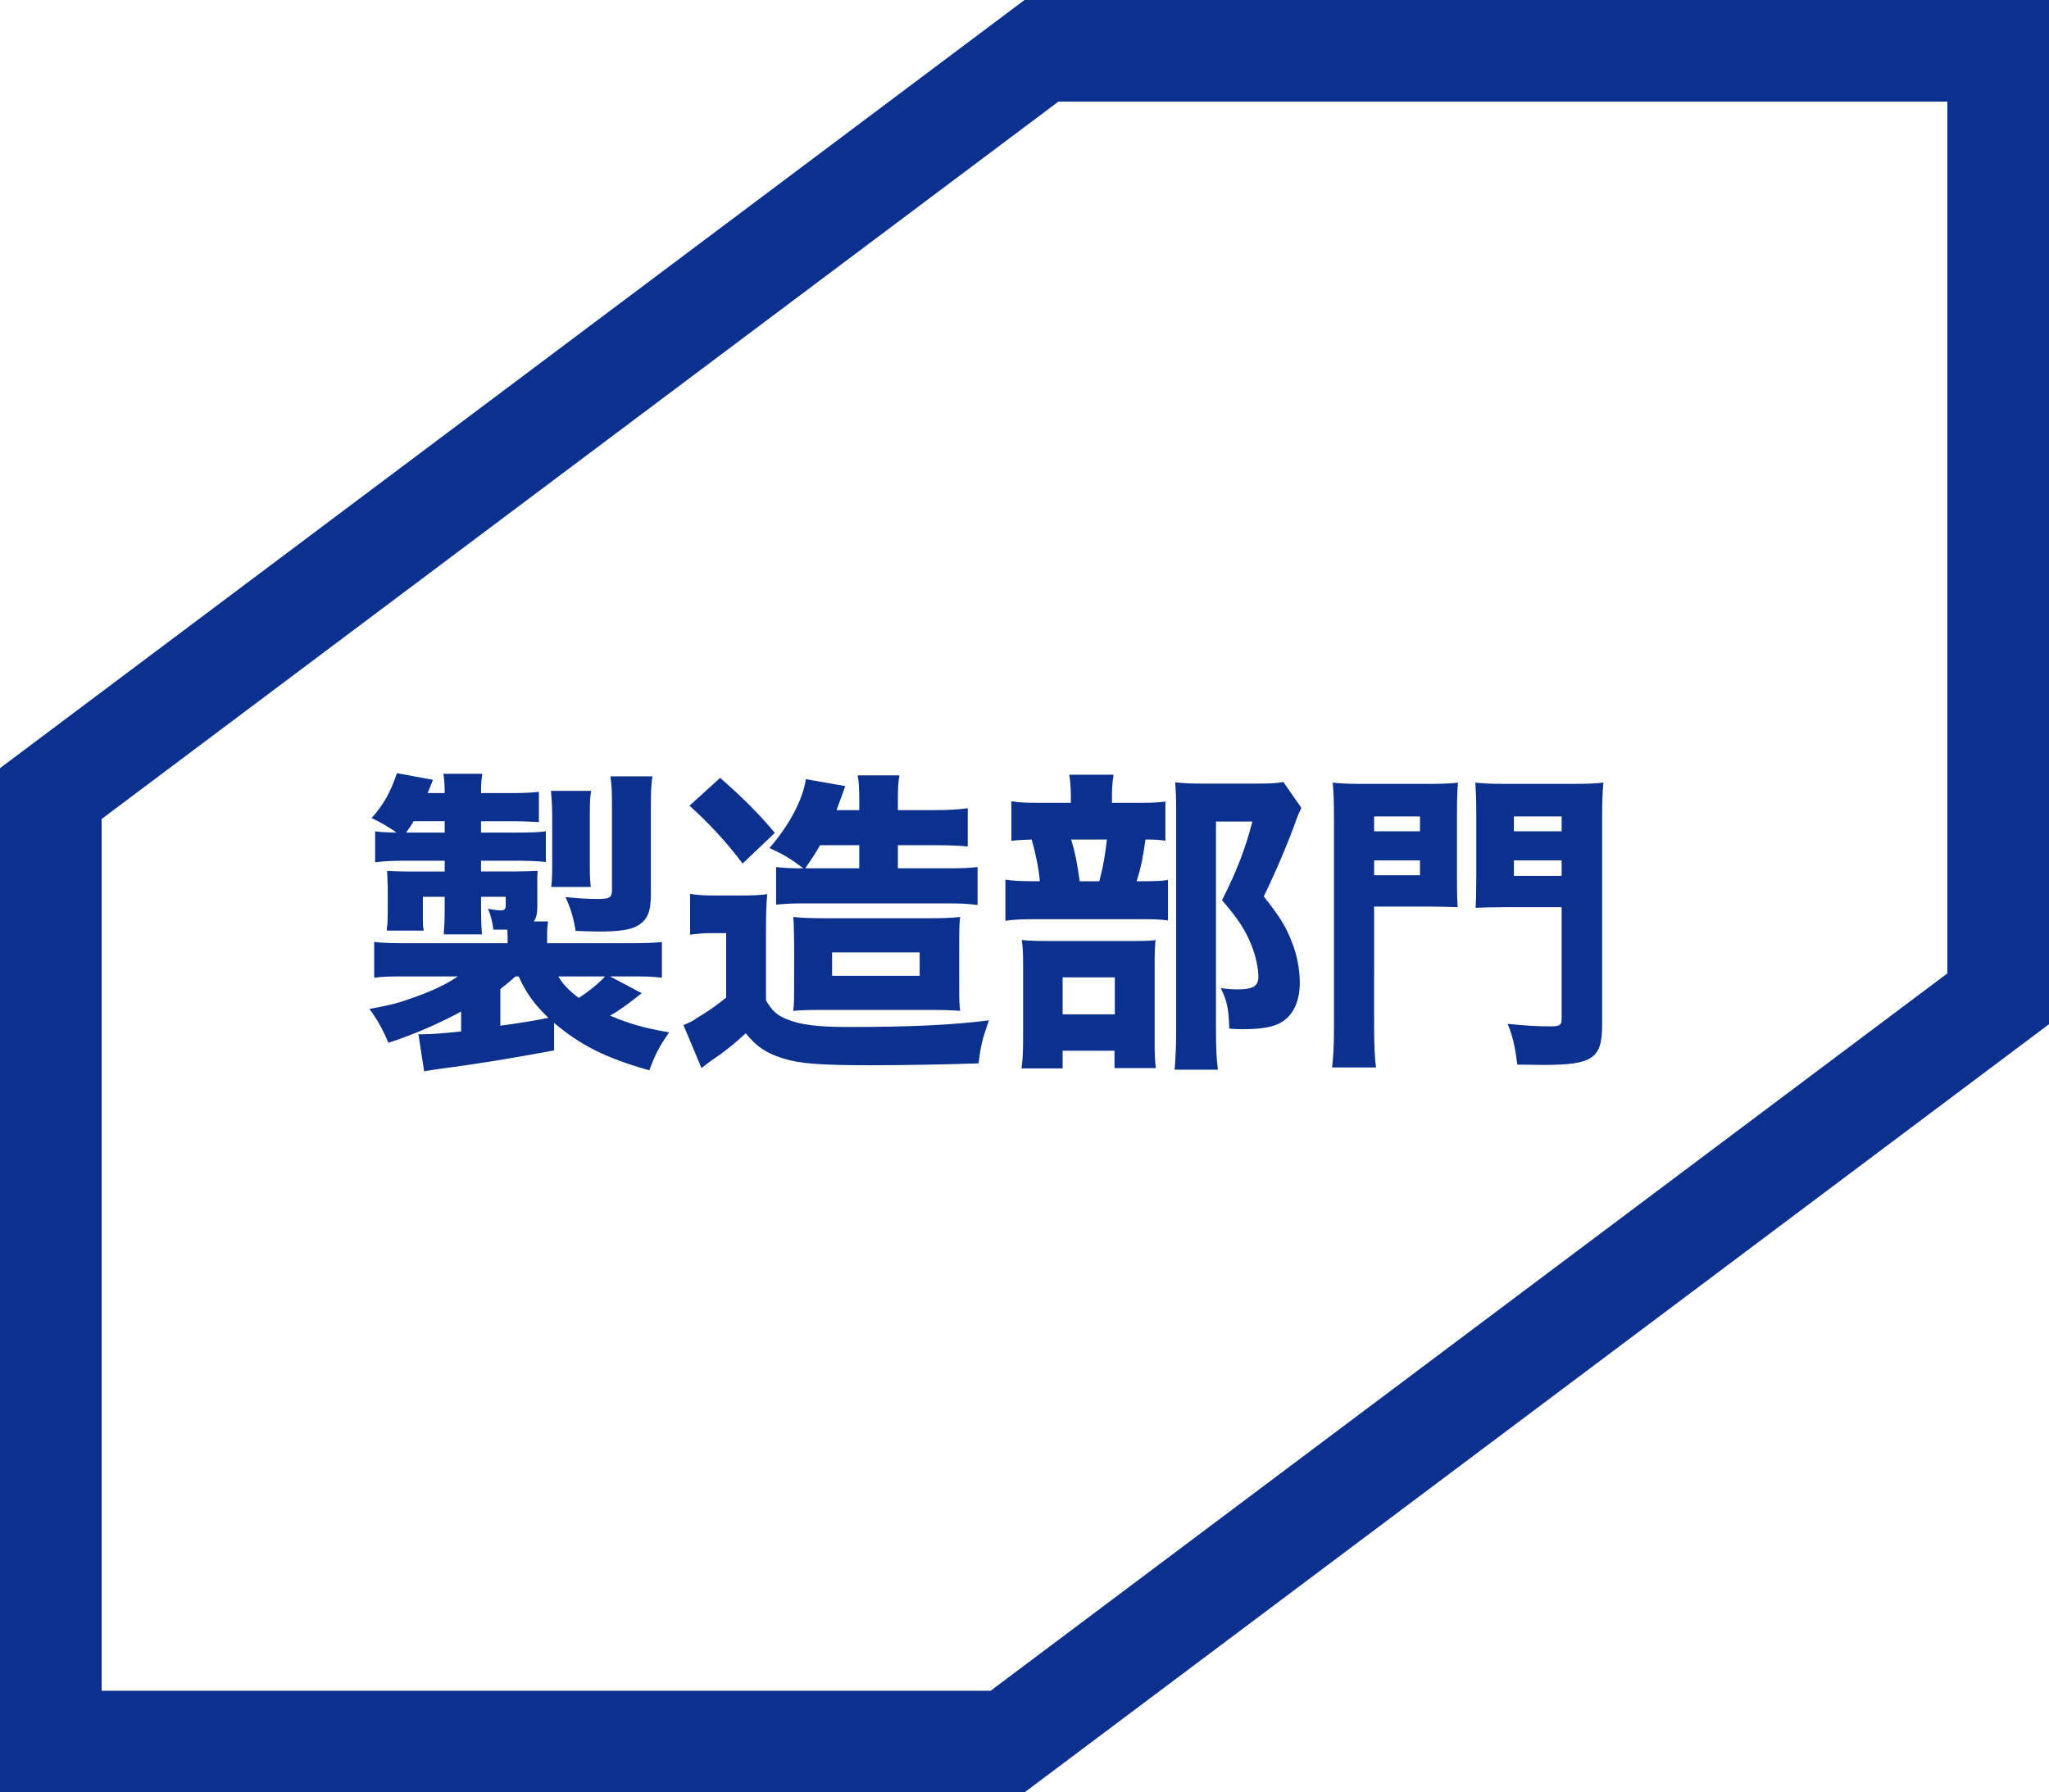 <?xml version="1.0" encoding="utf-8"?>
<!-- Generator: Adobe Illustrator 16.0.4, SVG Export Plug-In . SVG Version: 6.00 Build 0)  -->
<!DOCTYPE svg PUBLIC "-//W3C//DTD SVG 1.1//EN" "http://www.w3.org/Graphics/SVG/1.1/DTD/svg11.dtd">
<svg version="1.1" id="sec_x5F_seizou" xmlns="http://www.w3.org/2000/svg" xmlns:xlink="http://www.w3.org/1999/xlink" x="0px"
	 y="0px" width="500px" height="437.498px" viewBox="0 0 500 437.498" enable-background="new 0 0 500 437.498"
	 xml:space="preserve">
<g>
	<g enable-background="new    ">
		<path fill="#0B308E" d="M135.213,256.385c-8.951,1.698-19.831,3.474-27.702,4.477c-2.006,0.309-2.315,0.309-4.013,0.617
			l-1.39-9.027c0.31,0,0.617,0,0.85,0c2.161,0,5.247-0.231,9.567-0.695v-4.861c-5.4,2.934-11.42,5.558-17.748,7.641
			c-1.466-3.473-2.777-5.787-4.63-8.257c5.71-1.08,7.408-1.543,11.575-3.086c4.398-1.621,7.099-2.934,10.031-4.861H99.716
			c-4.938,0-5.633,0-8.411,0.309v-8.72c2.315,0.231,3.937,0.31,8.797,0.31h23.767v-1.312c0-0.463,0-0.849-0.077-2.007
			c-0.463,0-0.926,0-1.157,0c-0.54,0-1.234,0-2.238,0c-0.23-1.853-0.617-3.472-1.312-5.093c1.696,0.309,2.314,0.387,3.164,0.387
			c0.849,0,1.156-0.31,1.156-1.235v-2.083h-6.019v2.933c0,2.701,0.077,4.244,0.231,6.251h-9.338
			c0.154-2.238,0.231-3.241,0.231-6.175v-3.009h-5.324v4.091c0,2.469,0,3.086,0.231,4.166H94.39c0-0.54,0-0.54,0.154-1.697
			c0-0.463,0.077-2.083,0.077-2.933v-5.788c0-0.539-0.077-2.006-0.154-4.166c1.08,0.077,3.241,0.154,4.784,0.154h9.259v-2.624
			h-9.723c-3.086,0-4.938,0.077-7.253,0.386v-7.562c1.62,0.23,2.392,0.23,5.248,0.309c-2.238-1.544-3.704-2.393-6.097-3.55
			c2.933-3.318,4.63-6.327,6.173-10.957l8.796,1.62c-0.616,1.543-0.849,2.16-1.312,3.241h4.167c0-2.007-0.077-3.01-0.309-4.707h9.49
			c-0.23,1.62-0.309,2.392-0.309,4.707h6.713c3.781,0,5.401-0.077,7.408-0.31v7.407c-2.315-0.154-4.013-0.23-7.331-0.23h-6.791
			v2.777h7.793c4.707,0,6.173-0.077,8.025-0.309v7.484c-2.161-0.231-4.321-0.31-7.562-0.31h-8.256v2.624h7.716
			c2.546,0,4.013-0.077,6.096-0.154c-0.076,0.85-0.076,1.697-0.076,3.086v5.787c0,1.467-0.231,2.547-0.85,3.474h3.473
			c-0.231,1.62-0.231,2.236-0.231,4.013v1.312h19.06c4.631,0,7.1-0.077,8.951-0.31v8.72c-2.854-0.309-3.55-0.309-8.487-0.309h-4.161
			l7.716,4.09c-3.474,2.777-5.401,4.166-7.716,5.479c4.707,2.006,8.256,3.009,14.429,4.09c-2.314,3.239-3.396,5.323-4.861,9.259
			c-10.647-3.009-16.744-6.096-23.226-11.574V256.385z M108.514,203.22v-2.777h-7.562c-0.694,1.156-0.927,1.466-1.853,2.777H108.514
			z M122.095,250.366c6.559-0.926,9.105-1.39,11.729-1.929c-3.474-3.318-5.402-6.02-7.254-10.108h-0.771
			c-1.389,1.234-1.853,1.62-3.704,3.086V250.366z M134.519,216.491c0.154-1.697,0.231-2.854,0.231-5.247v-12.27
			c0-2.007-0.154-4.32-0.31-5.94h9.801c-0.231,1.543-0.31,2.776-0.31,5.94v12.114c0,2.855,0.077,3.937,0.231,5.401L134.519,216.491
			L134.519,216.491z M136.217,238.329c1.234,2.006,2.701,3.549,5.016,5.247c2.393-1.543,5.247-3.858,6.404-5.247H136.217z
			 M158.825,218.267c0,4.244-0.772,6.097-3.011,7.562c-1.773,1.08-4.397,1.544-9.722,1.544c-1.158,0-3.473-0.077-5.633-0.154
			c-0.463-3.01-1.234-5.634-2.469-8.257c3.009,0.31,5.864,0.463,7.562,0.463c3.241,0,3.781-0.309,3.781-2.161v-21.297
			c0-2.623-0.077-4.476-0.386-6.48h10.263c-0.31,2.083-0.386,3.627-0.386,7.021V218.267z"/>
		<path fill="#0B308E" d="M168.4,218.189c2.083,0.309,3.318,0.386,6.328,0.386h6.636c2.393,0,3.781-0.077,5.864-0.31
			c-0.23,2.393-0.309,4.244-0.309,8.564v17.362c1.543,2.623,2.701,3.627,5.17,4.63c3.241,1.312,7.408,1.852,14.893,1.852
			c14.971,0,25.232-0.463,34.338-1.62c-1.697,4.861-1.929,5.941-2.546,10.494c-6.096,0.231-17.824,0.463-26.082,0.463
			c-12.731,0-17.593-0.386-21.683-1.696c-4.012-1.234-6.404-2.855-9.028-6.097c-3.24,2.933-5.247,4.552-8.487,6.713
			c-0.54,0.387-1.62,1.234-2.315,1.774l-4.398-10.494c0.927-0.386,1.774-0.771,2.547-1.234c0.153-0.153,0.771-0.539,1.696-1.08
			c2.47-1.544,3.551-2.314,6.173-4.397v-15.741h-3.78c-1.62,0-3.164,0.154-5.017,0.386L168.4,218.189L168.4,218.189z M175.73,189.87
			c5.324,4.63,9.646,8.951,13.351,13.427l-7.871,7.484c-3.549-4.784-8.411-10.108-12.963-14.121L175.73,189.87z M189.388,211.63
			c1.929,0.231,3.164,0.31,6.636,0.31c-3.086-2.314-4.552-3.24-8.256-4.938c4.861-5.633,8.179-11.883,8.874-16.821l9.646,1.697
			c-0.231,0.54-0.231,0.54-0.541,1.467c-0.154,0.387-1.157,3.086-1.62,4.398h5.556v-1.698c0-3.472-0.077-5.016-0.386-6.79h10.186
			c-0.309,1.62-0.386,3.163-0.386,6.79v1.698h8.411c4.013,0,6.328-0.154,8.643-0.464v9.337c-2.392-0.231-4.476-0.31-8.257-0.31
			h-8.796v5.634h12.27c3.549,0,5.323-0.077,7.176-0.31v9.26c-2.469-0.309-4.477-0.386-7.176-0.386h-35.574
			c-2.315,0-4.167,0.077-6.404,0.31L189.388,211.63L189.388,211.63z M200.037,246.508c-3.241,0-4.63,0.077-6.482,0.231
			c0.232-1.774,0.232-1.853,0.232-10.494v-5.633c-0.077-5.247-0.077-5.247-0.232-6.79c2.238,0.23,4.398,0.309,8.411,0.309h24.384
			c3.549,0,5.71-0.077,7.948-0.309c-0.231,1.929-0.231,3.086-0.231,8.023v7.562c0,4.707,0,5.479,0.231,7.33
			c-2.238-0.154-3.781-0.231-7.485-0.231L200.037,246.508L200.037,246.508z M209.682,211.938v-5.633h-9.568
			c-1.312,2.238-1.697,2.855-3.626,5.633H209.682z M203.046,238.175h21.375v-5.71h-21.375V238.175z"/>
		<path fill="#0B308E" d="M277.515,195.966c3.396,0,4.938-0.077,6.868-0.309v9.567c-1.312-0.23-2.392-0.309-4.861-0.309
			c-0.617,4.321-1.08,6.79-2.161,10.186h1.235c3.241,0,4.938-0.076,6.404-0.309v9.877c-1.62-0.231-3.626-0.309-5.941-0.309h-25.85
			c-3.858,0-5.633,0.076-7.871,0.386v-10.031c2.083,0.31,3.857,0.386,7.948,0.386h0.463c-0.232-2.933-1.081-7.021-2.006-10.186
			c-2.47,0.077-3.474,0.154-4.938,0.309v-9.646c1.774,0.309,3.472,0.386,7.331,0.386h7.176v-1.697c0-2.007-0.153-3.627-0.386-5.17
			h10.803c-0.23,1.543-0.386,3.009-0.386,5.094v1.773L277.515,195.966L277.515,195.966z M259.305,260.783h-10.031
			c0.31-2.393,0.387-4.244,0.387-7.407v-17.671c0-2.932-0.077-4.553-0.31-6.25c1.853,0.154,3.396,0.23,6.25,0.23h20.757
			c3.318,0,4.554-0.076,5.634-0.23c-0.154,1.389-0.231,2.314-0.231,5.324v20.217c0,2.547,0.077,4.09,0.309,5.71H271.96v-4.244
			h-12.655V260.783z M259.305,247.589h12.732v-9.028h-12.732V247.589z M268.256,215.104c1.003-3.781,1.389-6.25,1.852-10.187h-8.719
			c1.003,3.318,1.389,5.324,2.083,10.187H268.256z M317.563,197.2c-0.54,1.081-0.849,1.774-1.389,3.317
			c-2.083,5.711-4.784,12.115-7.793,18.288c3.857,4.861,5.401,7.33,6.79,10.957c1.312,3.164,2.006,6.867,2.006,10.108
			c0,5.17-2.083,8.874-5.787,10.263c-1.929,0.771-4.63,1.08-8.256,1.08c-0.695,0-1.543,0-3.164-0.154
			c-0.154-4.86-0.54-6.79-2.083-9.877c1.621,0.231,2.855,0.31,4.09,0.31c3.781,0,5.093-0.771,5.093-3.086
			c0-2.161-0.693-5.247-1.696-7.717c-1.543-3.781-3.241-6.404-7.177-10.957c3.626-7.177,5.711-12.578,7.408-19.215h-8.874v51.393
			c0,4.243,0.154,6.943,0.463,9.182h-10.57c0.23-2.776,0.386-5.787,0.386-8.873v-55.096c0-2.314-0.077-3.935-0.231-6.173
			c2.083,0.23,3.781,0.309,6.328,0.309h13.89c3.086,0,4.476-0.077,6.173-0.386L317.563,197.2z"/>
		<path fill="#0B308E" d="M335.317,250.598c0,4.784,0.154,7.718,0.463,9.954h-10.726c0.309-2.546,0.463-5.479,0.463-9.954v-50.772
			c0-4.167-0.077-6.327-0.309-8.797c2.237,0.23,3.857,0.309,7.871,0.309h14.814c4.09,0,5.865-0.077,7.871-0.309
			c-0.154,2.237-0.23,4.167-0.23,7.177v16.436c0,3.781,0.076,5.247,0.153,6.79c-2.161-0.077-4.397-0.153-6.713-0.153h-13.658
			V250.598z M335.317,202.911h11.189v-3.627h-11.189V202.911z M335.317,213.637h11.189v-3.627h-11.189V213.637z M390.952,250.212
			c0,8.18-2.314,9.723-14.507,9.723c-1.312,0-3.472-0.076-6.173-0.076c-0.618-4.631-1.158-7.021-2.392-9.954
			c3.781,0.386,6.944,0.617,10.417,0.617c2.314,0,2.778-0.31,2.778-1.853V221.43H366.8c-2.624,0-4.861,0.077-6.713,0.154
			c0.077-1.543,0.154-3.549,0.154-6.867v-16.513c0-2.624-0.077-4.861-0.231-7.177c2.161,0.23,3.704,0.309,7.871,0.309h15.51
			c4.013,0,5.633-0.077,7.871-0.309c-0.232,2.7-0.31,4.707-0.31,8.72V250.212L390.952,250.212z M369.424,202.911h11.652v-3.627
			h-11.652V202.911L369.424,202.911z M369.424,213.791h11.652v-3.781h-11.652V213.791L369.424,213.791z"/>
	</g>
</g>
<g>
	<path fill="#0B308E" d="M475.196,24.805v212.786L241.729,412.693H24.805V199.896L258.272,24.803L475.196,24.805 M500,0H250.004
		L0,187.495v250.003h249.997L500,249.993V0L500,0z"/>
</g>
</svg>
